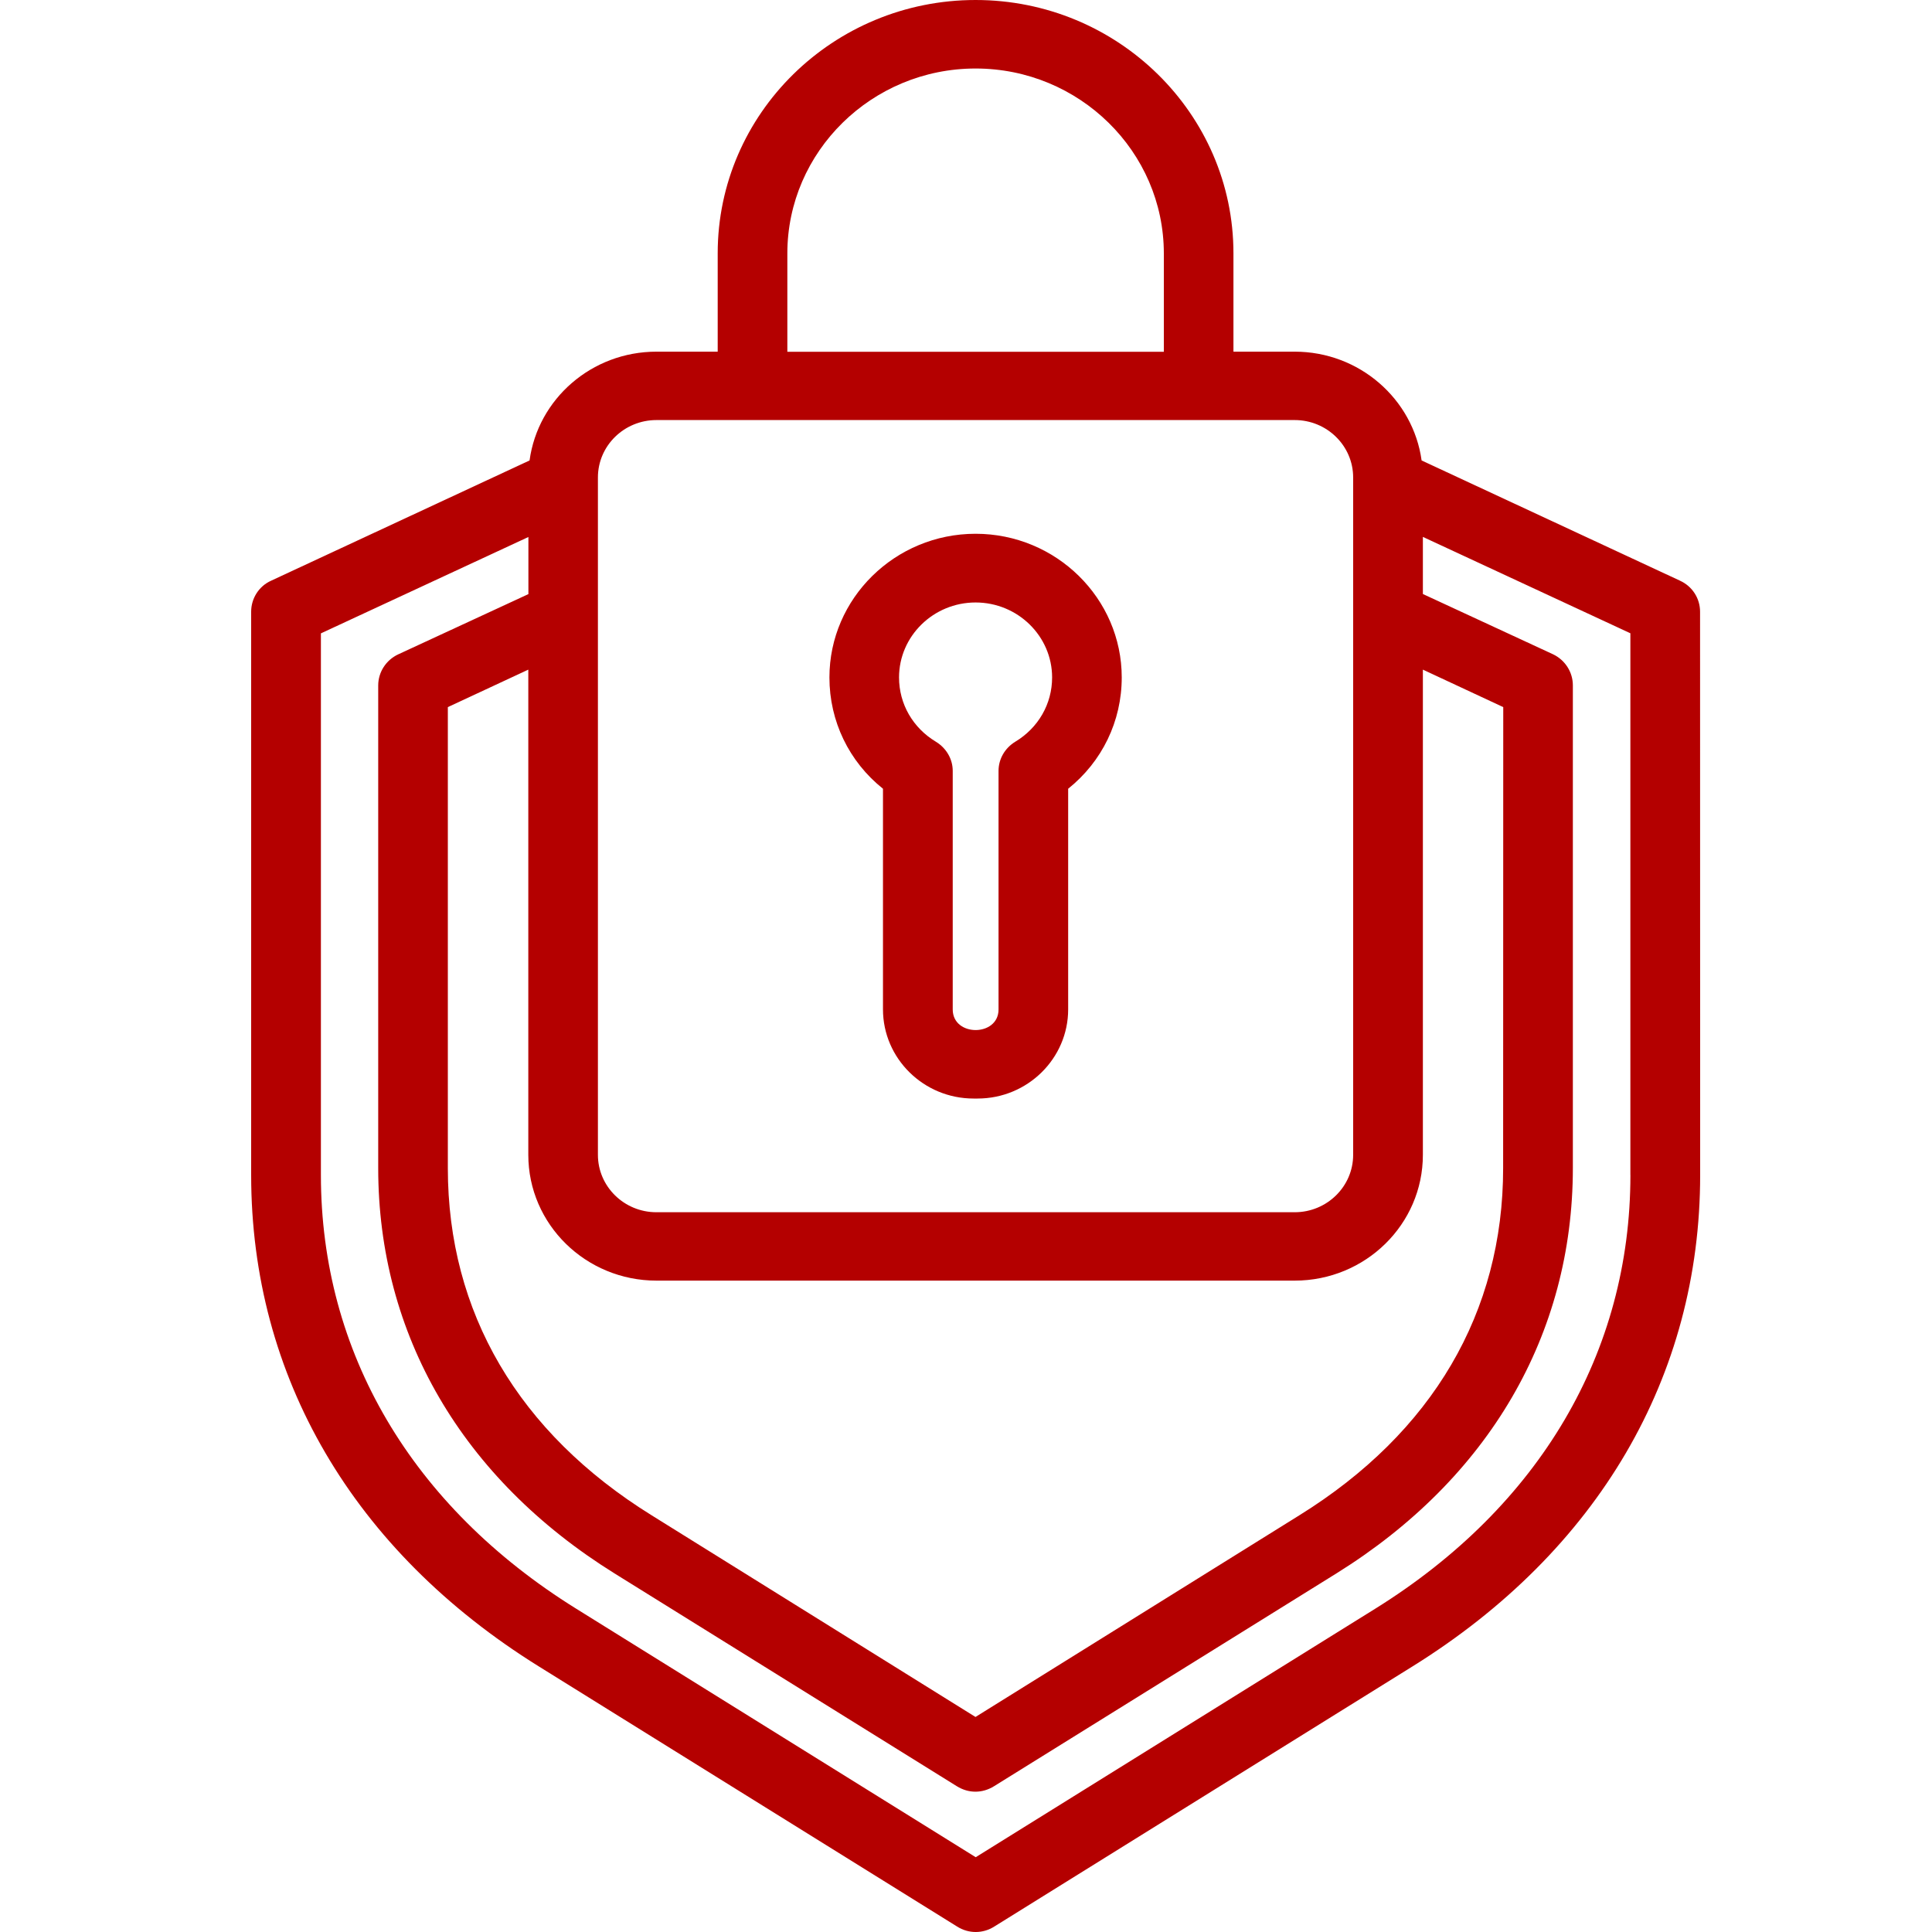 <svg width="100" height="100" viewBox="0 0 100 100" fill="none" xmlns="http://www.w3.org/2000/svg">
<path fill-rule="evenodd" clip-rule="evenodd" d="M50.496 31.184C52.68 31.184 54.457 32.929 54.457 35.064C54.457 36.437 53.742 37.675 52.548 38.393C52.008 38.723 51.684 39.29 51.684 39.901V52.25C51.684 53.671 49.313 53.671 49.313 52.25V39.901C49.313 39.29 48.983 38.723 48.443 38.393C47.249 37.675 46.534 36.437 46.534 35.064C46.534 32.929 48.311 31.184 50.496 31.184ZM45.703 40.825V52.245C45.703 54.785 47.805 56.86 50.391 56.86H50.6C53.186 56.86 55.288 54.785 55.288 52.245V40.825C57.043 39.42 58.061 37.334 58.061 35.064C58.061 30.973 54.666 27.628 50.496 27.628C46.325 27.628 42.931 30.973 42.931 35.064C42.931 37.334 43.948 39.425 45.703 40.825H45.703ZM84.388 60.816V32.778L73.648 27.79V30.746L80.382 33.864C81.009 34.161 81.411 34.788 81.411 35.475V60.454C81.411 69.069 77.07 76.521 69.181 81.434L51.454 92.453C50.843 92.832 50.133 92.832 49.523 92.453L31.806 81.439C23.916 76.527 19.576 69.074 19.576 60.459V35.48C19.576 34.794 19.977 34.167 20.61 33.87L27.35 30.751V27.795L16.61 32.783V60.821C16.61 69.987 21.303 77.964 29.815 83.261L50.503 96.129L71.191 83.261C79.703 77.959 84.39 69.988 84.39 60.816L84.388 60.816ZM30.948 24.714V59.773C30.948 61.415 32.307 62.745 33.974 62.745H67.013C68.68 62.745 70.039 61.415 70.039 59.773V24.714C70.039 23.071 68.68 21.742 67.013 21.742H33.979C32.306 21.742 30.948 23.071 30.948 24.714H30.948ZM40.753 13.117C40.753 7.848 45.127 3.546 50.497 3.546C55.867 3.546 60.24 7.848 60.24 13.117V18.208H40.753L40.753 13.117ZM33.98 66.285C30.321 66.285 27.345 63.372 27.345 59.773V34.66L23.18 36.6V60.46C23.18 67.923 26.827 74.149 33.732 78.434L50.491 88.87L67.25 78.434C74.154 74.149 77.802 67.923 77.802 60.46L77.808 36.6L73.648 34.66V59.773C73.648 63.373 70.672 66.285 67.013 66.285H33.98ZM86.963 30.059L73.582 23.833C73.142 20.656 70.363 18.202 67.013 18.202H63.843V13.111C63.843 5.885 57.857 0 50.496 0C43.134 0 37.148 5.88 37.148 13.111V18.202H33.979C30.623 18.202 27.844 20.65 27.41 23.833L14.029 30.059C13.402 30.34 13 30.973 13 31.659V60.821C13 71.241 18.282 80.276 27.882 86.249L49.537 99.716C50.132 100.095 50.874 100.095 51.468 99.716L73.118 86.249C82.713 80.277 88 71.246 88 60.821L87.995 31.659C87.995 30.973 87.593 30.346 86.96 30.059H86.963Z" fill="#B40000"/>
</svg>
